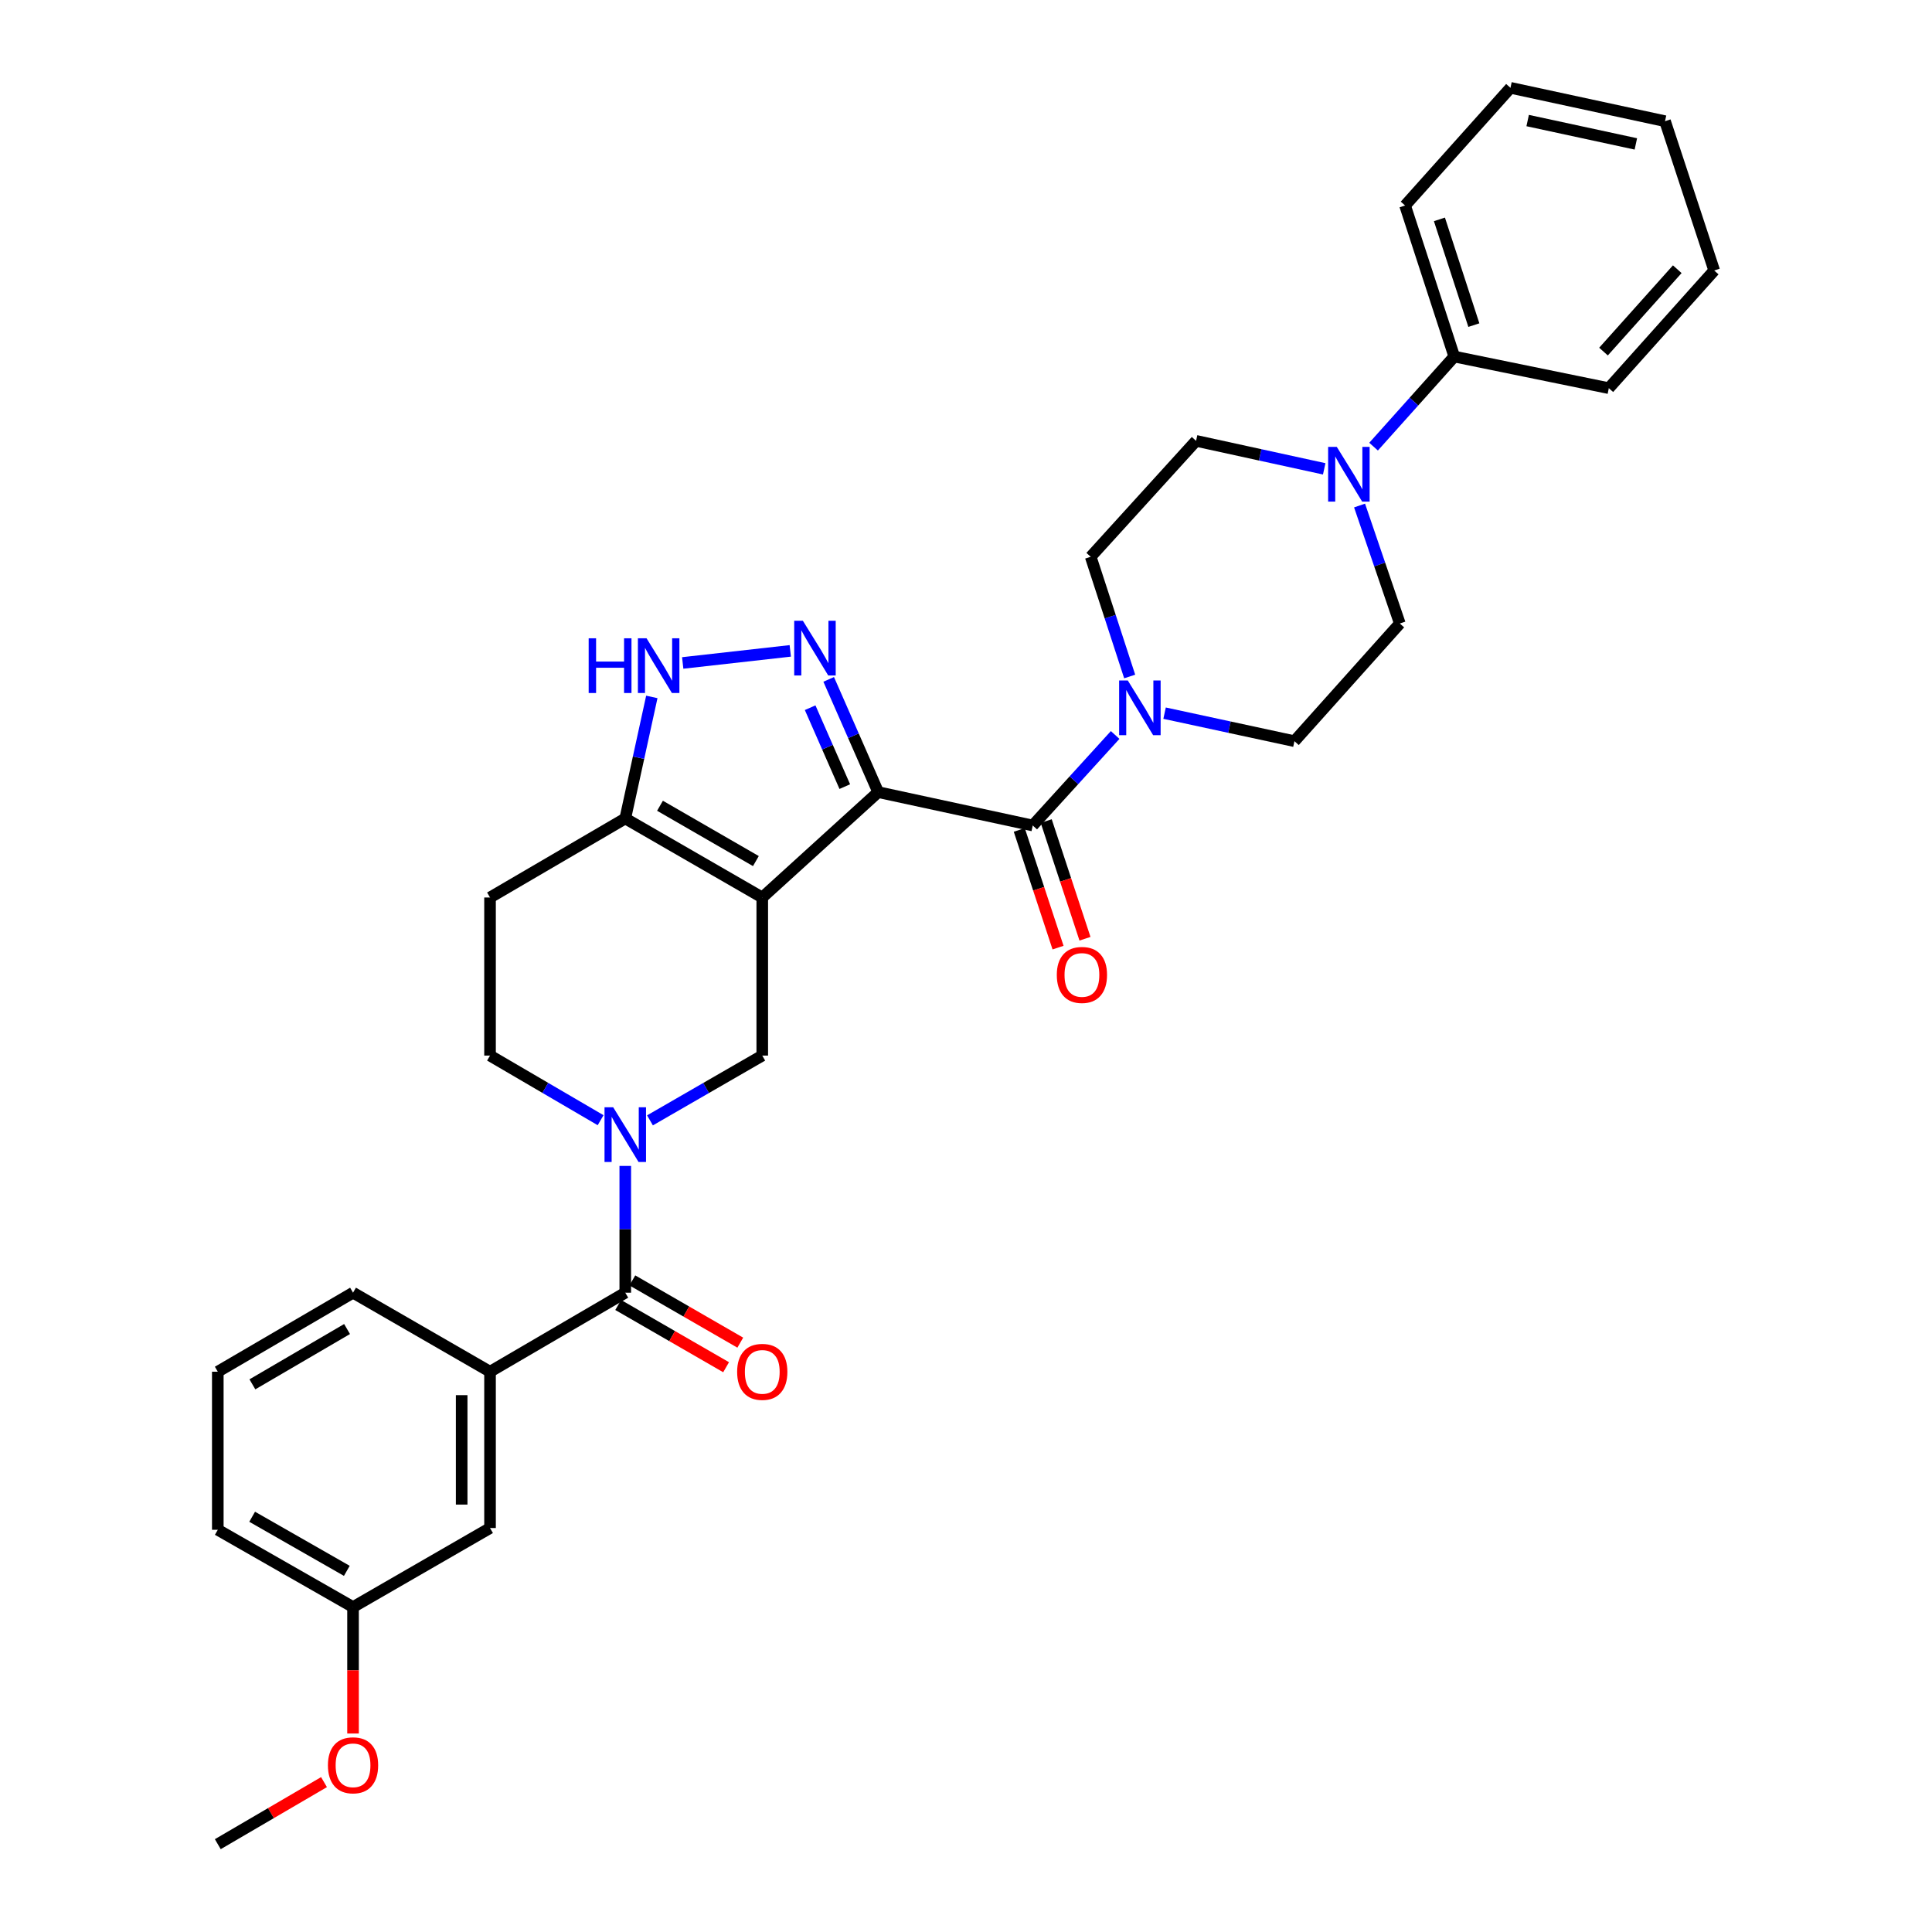 <?xml version='1.0' encoding='iso-8859-1'?>
<svg version='1.1' baseProfile='full'
              xmlns='http://www.w3.org/2000/svg'
                      xmlns:rdkit='http://www.rdkit.org/xml'
                      xmlns:xlink='http://www.w3.org/1999/xlink'
                  xml:space='preserve'
width='1000px' height='1000px' viewBox='0 0 1000 1000'>
<!-- END OF HEADER -->
<rect style='opacity:1.0;fill:#FFFFFF;stroke:none' width='1000' height='1000' x='0' y='0'> </rect>
<path class='bond-0' d='M 253.639,464.547 L 253.639,546.366' style='fill:none;fill-rule:evenodd;stroke:#000000;stroke-width:6px;stroke-linecap:butt;stroke-linejoin:miter;stroke-opacity:1' />
<path class='bond-1' d='M 253.639,464.547 L 323.64,423.638' style='fill:none;fill-rule:evenodd;stroke:#000000;stroke-width:6px;stroke-linecap:butt;stroke-linejoin:miter;stroke-opacity:1' />
<path class='bond-2' d='M 253.639,546.366 L 282.256,563.09' style='fill:none;fill-rule:evenodd;stroke:#000000;stroke-width:6px;stroke-linecap:butt;stroke-linejoin:miter;stroke-opacity:1' />
<path class='bond-2' d='M 282.256,563.09 L 310.873,579.814' style='fill:none;fill-rule:evenodd;stroke:#0000FF;stroke-width:6px;stroke-linecap:butt;stroke-linejoin:miter;stroke-opacity:1' />
<path class='bond-3' d='M 336.426,579.898 L 365.486,563.132' style='fill:none;fill-rule:evenodd;stroke:#0000FF;stroke-width:6px;stroke-linecap:butt;stroke-linejoin:miter;stroke-opacity:1' />
<path class='bond-3' d='M 365.486,563.132 L 394.546,546.366' style='fill:none;fill-rule:evenodd;stroke:#000000;stroke-width:6px;stroke-linecap:butt;stroke-linejoin:miter;stroke-opacity:1' />
<path class='bond-4' d='M 323.64,603.48 L 323.64,636.287' style='fill:none;fill-rule:evenodd;stroke:#0000FF;stroke-width:6px;stroke-linecap:butt;stroke-linejoin:miter;stroke-opacity:1' />
<path class='bond-4' d='M 323.64,636.287 L 323.64,669.094' style='fill:none;fill-rule:evenodd;stroke:#000000;stroke-width:6px;stroke-linecap:butt;stroke-linejoin:miter;stroke-opacity:1' />
<path class='bond-5' d='M 394.546,546.366 L 394.546,464.547' style='fill:none;fill-rule:evenodd;stroke:#000000;stroke-width:6px;stroke-linecap:butt;stroke-linejoin:miter;stroke-opacity:1' />
<path class='bond-6' d='M 323.64,423.638 L 394.546,464.547' style='fill:none;fill-rule:evenodd;stroke:#000000;stroke-width:6px;stroke-linecap:butt;stroke-linejoin:miter;stroke-opacity:1' />
<path class='bond-6' d='M 341.612,417.058 L 391.246,445.695' style='fill:none;fill-rule:evenodd;stroke:#000000;stroke-width:6px;stroke-linecap:butt;stroke-linejoin:miter;stroke-opacity:1' />
<path class='bond-7' d='M 323.64,423.638 L 330.509,392.182' style='fill:none;fill-rule:evenodd;stroke:#000000;stroke-width:6px;stroke-linecap:butt;stroke-linejoin:miter;stroke-opacity:1' />
<path class='bond-7' d='M 330.509,392.182 L 337.379,360.727' style='fill:none;fill-rule:evenodd;stroke:#0000FF;stroke-width:6px;stroke-linecap:butt;stroke-linejoin:miter;stroke-opacity:1' />
<path class='bond-8' d='M 394.546,464.547 L 454.548,410.001' style='fill:none;fill-rule:evenodd;stroke:#000000;stroke-width:6px;stroke-linecap:butt;stroke-linejoin:miter;stroke-opacity:1' />
<path class='bond-9' d='M 454.548,410.001 L 441.739,380.827' style='fill:none;fill-rule:evenodd;stroke:#000000;stroke-width:6px;stroke-linecap:butt;stroke-linejoin:miter;stroke-opacity:1' />
<path class='bond-9' d='M 441.739,380.827 L 428.929,351.653' style='fill:none;fill-rule:evenodd;stroke:#0000FF;stroke-width:6px;stroke-linecap:butt;stroke-linejoin:miter;stroke-opacity:1' />
<path class='bond-9' d='M 437.263,407.151 L 428.297,386.729' style='fill:none;fill-rule:evenodd;stroke:#000000;stroke-width:6px;stroke-linecap:butt;stroke-linejoin:miter;stroke-opacity:1' />
<path class='bond-9' d='M 428.297,386.729 L 419.33,366.307' style='fill:none;fill-rule:evenodd;stroke:#0000FF;stroke-width:6px;stroke-linecap:butt;stroke-linejoin:miter;stroke-opacity:1' />
<path class='bond-10' d='M 454.548,410.001 L 534.548,427.275' style='fill:none;fill-rule:evenodd;stroke:#000000;stroke-width:6px;stroke-linecap:butt;stroke-linejoin:miter;stroke-opacity:1' />
<path class='bond-11' d='M 409.043,336.892 L 353.368,343.144' style='fill:none;fill-rule:evenodd;stroke:#0000FF;stroke-width:6px;stroke-linecap:butt;stroke-linejoin:miter;stroke-opacity:1' />
<path class='bond-12' d='M 527.576,429.572 L 537.61,460.029' style='fill:none;fill-rule:evenodd;stroke:#000000;stroke-width:6px;stroke-linecap:butt;stroke-linejoin:miter;stroke-opacity:1' />
<path class='bond-12' d='M 537.61,460.029 L 547.643,490.486' style='fill:none;fill-rule:evenodd;stroke:#FF0000;stroke-width:6px;stroke-linecap:butt;stroke-linejoin:miter;stroke-opacity:1' />
<path class='bond-12' d='M 541.519,424.978 L 551.553,455.435' style='fill:none;fill-rule:evenodd;stroke:#000000;stroke-width:6px;stroke-linecap:butt;stroke-linejoin:miter;stroke-opacity:1' />
<path class='bond-12' d='M 551.553,455.435 L 561.586,485.892' style='fill:none;fill-rule:evenodd;stroke:#FF0000;stroke-width:6px;stroke-linecap:butt;stroke-linejoin:miter;stroke-opacity:1' />
<path class='bond-13' d='M 534.548,427.275 L 555.874,403.851' style='fill:none;fill-rule:evenodd;stroke:#000000;stroke-width:6px;stroke-linecap:butt;stroke-linejoin:miter;stroke-opacity:1' />
<path class='bond-13' d='M 555.874,403.851 L 577.2,380.426' style='fill:none;fill-rule:evenodd;stroke:#0000FF;stroke-width:6px;stroke-linecap:butt;stroke-linejoin:miter;stroke-opacity:1' />
<path class='bond-14' d='M 584.719,350.152 L 574.632,319.169' style='fill:none;fill-rule:evenodd;stroke:#0000FF;stroke-width:6px;stroke-linecap:butt;stroke-linejoin:miter;stroke-opacity:1' />
<path class='bond-14' d='M 574.632,319.169 L 564.545,288.187' style='fill:none;fill-rule:evenodd;stroke:#000000;stroke-width:6px;stroke-linecap:butt;stroke-linejoin:miter;stroke-opacity:1' />
<path class='bond-15' d='M 602.785,369.127 L 636.392,376.38' style='fill:none;fill-rule:evenodd;stroke:#0000FF;stroke-width:6px;stroke-linecap:butt;stroke-linejoin:miter;stroke-opacity:1' />
<path class='bond-15' d='M 636.392,376.38 L 669.999,383.633' style='fill:none;fill-rule:evenodd;stroke:#000000;stroke-width:6px;stroke-linecap:butt;stroke-linejoin:miter;stroke-opacity:1' />
<path class='bond-16' d='M 253.639,709.995 L 253.639,790.908' style='fill:none;fill-rule:evenodd;stroke:#000000;stroke-width:6px;stroke-linecap:butt;stroke-linejoin:miter;stroke-opacity:1' />
<path class='bond-16' d='M 238.958,722.132 L 238.958,778.771' style='fill:none;fill-rule:evenodd;stroke:#000000;stroke-width:6px;stroke-linecap:butt;stroke-linejoin:miter;stroke-opacity:1' />
<path class='bond-17' d='M 253.639,709.995 L 182.732,669.094' style='fill:none;fill-rule:evenodd;stroke:#000000;stroke-width:6px;stroke-linecap:butt;stroke-linejoin:miter;stroke-opacity:1' />
<path class='bond-18' d='M 253.639,709.995 L 323.64,669.094' style='fill:none;fill-rule:evenodd;stroke:#000000;stroke-width:6px;stroke-linecap:butt;stroke-linejoin:miter;stroke-opacity:1' />
<path class='bond-19' d='M 319.972,675.452 L 347.902,691.563' style='fill:none;fill-rule:evenodd;stroke:#000000;stroke-width:6px;stroke-linecap:butt;stroke-linejoin:miter;stroke-opacity:1' />
<path class='bond-19' d='M 347.902,691.563 L 375.832,707.674' style='fill:none;fill-rule:evenodd;stroke:#FF0000;stroke-width:6px;stroke-linecap:butt;stroke-linejoin:miter;stroke-opacity:1' />
<path class='bond-19' d='M 327.307,662.735 L 355.237,678.846' style='fill:none;fill-rule:evenodd;stroke:#000000;stroke-width:6px;stroke-linecap:butt;stroke-linejoin:miter;stroke-opacity:1' />
<path class='bond-19' d='M 355.237,678.846 L 383.167,694.957' style='fill:none;fill-rule:evenodd;stroke:#FF0000;stroke-width:6px;stroke-linecap:butt;stroke-linejoin:miter;stroke-opacity:1' />
<path class='bond-20' d='M 253.639,790.908 L 182.732,831.817' style='fill:none;fill-rule:evenodd;stroke:#000000;stroke-width:6px;stroke-linecap:butt;stroke-linejoin:miter;stroke-opacity:1' />
<path class='bond-21' d='M 182.732,831.817 L 182.732,864.544' style='fill:none;fill-rule:evenodd;stroke:#000000;stroke-width:6px;stroke-linecap:butt;stroke-linejoin:miter;stroke-opacity:1' />
<path class='bond-21' d='M 182.732,864.544 L 182.732,897.271' style='fill:none;fill-rule:evenodd;stroke:#FF0000;stroke-width:6px;stroke-linecap:butt;stroke-linejoin:miter;stroke-opacity:1' />
<path class='bond-22' d='M 182.732,831.817 L 112.731,791.813' style='fill:none;fill-rule:evenodd;stroke:#000000;stroke-width:6px;stroke-linecap:butt;stroke-linejoin:miter;stroke-opacity:1' />
<path class='bond-22' d='M 179.516,813.071 L 130.516,785.068' style='fill:none;fill-rule:evenodd;stroke:#000000;stroke-width:6px;stroke-linecap:butt;stroke-linejoin:miter;stroke-opacity:1' />
<path class='bond-23' d='M 832.723,200.912 L 887.269,140.004' style='fill:none;fill-rule:evenodd;stroke:#000000;stroke-width:6px;stroke-linecap:butt;stroke-linejoin:miter;stroke-opacity:1' />
<path class='bond-23' d='M 829.969,181.982 L 868.151,139.347' style='fill:none;fill-rule:evenodd;stroke:#000000;stroke-width:6px;stroke-linecap:butt;stroke-linejoin:miter;stroke-opacity:1' />
<path class='bond-24' d='M 832.723,200.912 L 752.723,184.551' style='fill:none;fill-rule:evenodd;stroke:#000000;stroke-width:6px;stroke-linecap:butt;stroke-linejoin:miter;stroke-opacity:1' />
<path class='bond-25' d='M 887.269,140.004 L 861.814,62.728' style='fill:none;fill-rule:evenodd;stroke:#000000;stroke-width:6px;stroke-linecap:butt;stroke-linejoin:miter;stroke-opacity:1' />
<path class='bond-26' d='M 861.814,62.728 L 781.814,45.455' style='fill:none;fill-rule:evenodd;stroke:#000000;stroke-width:6px;stroke-linecap:butt;stroke-linejoin:miter;stroke-opacity:1' />
<path class='bond-26' d='M 846.716,74.487 L 790.716,62.395' style='fill:none;fill-rule:evenodd;stroke:#000000;stroke-width:6px;stroke-linecap:butt;stroke-linejoin:miter;stroke-opacity:1' />
<path class='bond-27' d='M 781.814,45.455 L 727.269,106.37' style='fill:none;fill-rule:evenodd;stroke:#000000;stroke-width:6px;stroke-linecap:butt;stroke-linejoin:miter;stroke-opacity:1' />
<path class='bond-28' d='M 727.269,106.37 L 752.723,184.551' style='fill:none;fill-rule:evenodd;stroke:#000000;stroke-width:6px;stroke-linecap:butt;stroke-linejoin:miter;stroke-opacity:1' />
<path class='bond-28' d='M 745.046,113.552 L 762.864,168.279' style='fill:none;fill-rule:evenodd;stroke:#000000;stroke-width:6px;stroke-linecap:butt;stroke-linejoin:miter;stroke-opacity:1' />
<path class='bond-29' d='M 752.723,184.551 L 731.842,207.867' style='fill:none;fill-rule:evenodd;stroke:#000000;stroke-width:6px;stroke-linecap:butt;stroke-linejoin:miter;stroke-opacity:1' />
<path class='bond-29' d='M 731.842,207.867 L 710.961,231.183' style='fill:none;fill-rule:evenodd;stroke:#0000FF;stroke-width:6px;stroke-linecap:butt;stroke-linejoin:miter;stroke-opacity:1' />
<path class='bond-30' d='M 685.413,242.671 L 652.252,235.428' style='fill:none;fill-rule:evenodd;stroke:#0000FF;stroke-width:6px;stroke-linecap:butt;stroke-linejoin:miter;stroke-opacity:1' />
<path class='bond-30' d='M 652.252,235.428 L 619.091,228.185' style='fill:none;fill-rule:evenodd;stroke:#000000;stroke-width:6px;stroke-linecap:butt;stroke-linejoin:miter;stroke-opacity:1' />
<path class='bond-31' d='M 703.706,261.66 L 714.125,292.193' style='fill:none;fill-rule:evenodd;stroke:#0000FF;stroke-width:6px;stroke-linecap:butt;stroke-linejoin:miter;stroke-opacity:1' />
<path class='bond-31' d='M 714.125,292.193 L 724.545,322.726' style='fill:none;fill-rule:evenodd;stroke:#000000;stroke-width:6px;stroke-linecap:butt;stroke-linejoin:miter;stroke-opacity:1' />
<path class='bond-32' d='M 619.091,228.185 L 564.545,288.187' style='fill:none;fill-rule:evenodd;stroke:#000000;stroke-width:6px;stroke-linecap:butt;stroke-linejoin:miter;stroke-opacity:1' />
<path class='bond-33' d='M 669.999,383.633 L 724.545,322.726' style='fill:none;fill-rule:evenodd;stroke:#000000;stroke-width:6px;stroke-linecap:butt;stroke-linejoin:miter;stroke-opacity:1' />
<path class='bond-34' d='M 167.705,922.418 L 140.218,938.482' style='fill:none;fill-rule:evenodd;stroke:#FF0000;stroke-width:6px;stroke-linecap:butt;stroke-linejoin:miter;stroke-opacity:1' />
<path class='bond-34' d='M 140.218,938.482 L 112.731,954.545' style='fill:none;fill-rule:evenodd;stroke:#000000;stroke-width:6px;stroke-linecap:butt;stroke-linejoin:miter;stroke-opacity:1' />
<path class='bond-35' d='M 182.732,669.094 L 112.731,709.995' style='fill:none;fill-rule:evenodd;stroke:#000000;stroke-width:6px;stroke-linecap:butt;stroke-linejoin:miter;stroke-opacity:1' />
<path class='bond-35' d='M 179.638,687.904 L 130.638,716.535' style='fill:none;fill-rule:evenodd;stroke:#000000;stroke-width:6px;stroke-linecap:butt;stroke-linejoin:miter;stroke-opacity:1' />
<path class='bond-36' d='M 112.731,709.995 L 112.731,791.813' style='fill:none;fill-rule:evenodd;stroke:#000000;stroke-width:6px;stroke-linecap:butt;stroke-linejoin:miter;stroke-opacity:1' />
<path  class='atom-2' d='M 317.38 573.115
L 326.66 588.115
Q 327.58 589.595, 329.06 592.275
Q 330.54 594.955, 330.62 595.115
L 330.62 573.115
L 334.38 573.115
L 334.38 601.435
L 330.5 601.435
L 320.54 585.035
Q 319.38 583.115, 318.14 580.915
Q 316.94 578.715, 316.58 578.035
L 316.58 601.435
L 312.9 601.435
L 312.9 573.115
L 317.38 573.115
' fill='#0000FF'/>
<path  class='atom-7' d='M 415.559 321.297
L 424.839 336.297
Q 425.759 337.777, 427.239 340.457
Q 428.719 343.137, 428.799 343.297
L 428.799 321.297
L 432.559 321.297
L 432.559 349.617
L 428.679 349.617
L 418.719 333.217
Q 417.559 331.297, 416.319 329.097
Q 415.119 326.897, 414.759 326.217
L 414.759 349.617
L 411.079 349.617
L 411.079 321.297
L 415.559 321.297
' fill='#0000FF'/>
<path  class='atom-8' d='M 304.694 330.383
L 308.534 330.383
L 308.534 342.423
L 323.014 342.423
L 323.014 330.383
L 326.854 330.383
L 326.854 358.703
L 323.014 358.703
L 323.014 345.623
L 308.534 345.623
L 308.534 358.703
L 304.694 358.703
L 304.694 330.383
' fill='#0000FF'/>
<path  class='atom-8' d='M 334.654 330.383
L 343.934 345.383
Q 344.854 346.863, 346.334 349.543
Q 347.814 352.223, 347.894 352.383
L 347.894 330.383
L 351.654 330.383
L 351.654 358.703
L 347.774 358.703
L 337.814 342.303
Q 336.654 340.383, 335.414 338.183
Q 334.214 335.983, 333.854 335.303
L 333.854 358.703
L 330.174 358.703
L 330.174 330.383
L 334.654 330.383
' fill='#0000FF'/>
<path  class='atom-10' d='M 547.002 504.623
Q 547.002 497.823, 550.362 494.023
Q 553.722 490.223, 560.002 490.223
Q 566.282 490.223, 569.642 494.023
Q 573.002 497.823, 573.002 504.623
Q 573.002 511.503, 569.602 515.423
Q 566.202 519.303, 560.002 519.303
Q 553.762 519.303, 550.362 515.423
Q 547.002 511.543, 547.002 504.623
M 560.002 516.103
Q 564.322 516.103, 566.642 513.223
Q 569.002 510.303, 569.002 504.623
Q 569.002 499.063, 566.642 496.263
Q 564.322 493.423, 560.002 493.423
Q 555.682 493.423, 553.322 496.223
Q 551.002 499.023, 551.002 504.623
Q 551.002 510.343, 553.322 513.223
Q 555.682 516.103, 560.002 516.103
' fill='#FF0000'/>
<path  class='atom-11' d='M 583.739 352.208
L 593.019 367.208
Q 593.939 368.688, 595.419 371.368
Q 596.899 374.048, 596.979 374.208
L 596.979 352.208
L 600.739 352.208
L 600.739 380.528
L 596.859 380.528
L 586.899 364.128
Q 585.739 362.208, 584.499 360.008
Q 583.299 357.808, 582.939 357.128
L 582.939 380.528
L 579.259 380.528
L 579.259 352.208
L 583.739 352.208
' fill='#0000FF'/>
<path  class='atom-14' d='M 381.546 710.075
Q 381.546 703.275, 384.906 699.475
Q 388.266 695.675, 394.546 695.675
Q 400.826 695.675, 404.186 699.475
Q 407.546 703.275, 407.546 710.075
Q 407.546 716.955, 404.146 720.875
Q 400.746 724.755, 394.546 724.755
Q 388.306 724.755, 384.906 720.875
Q 381.546 716.995, 381.546 710.075
M 394.546 721.555
Q 398.866 721.555, 401.186 718.675
Q 403.546 715.755, 403.546 710.075
Q 403.546 704.515, 401.186 701.715
Q 398.866 698.875, 394.546 698.875
Q 390.226 698.875, 387.866 701.675
Q 385.546 704.475, 385.546 710.075
Q 385.546 715.795, 387.866 718.675
Q 390.226 721.555, 394.546 721.555
' fill='#FF0000'/>
<path  class='atom-23' d='M 691.917 231.298
L 701.197 246.298
Q 702.117 247.778, 703.597 250.458
Q 705.077 253.138, 705.157 253.298
L 705.157 231.298
L 708.917 231.298
L 708.917 259.618
L 705.037 259.618
L 695.077 243.218
Q 693.917 241.298, 692.677 239.098
Q 691.477 236.898, 691.117 236.218
L 691.117 259.618
L 687.437 259.618
L 687.437 231.298
L 691.917 231.298
' fill='#0000FF'/>
<path  class='atom-28' d='M 169.732 913.716
Q 169.732 906.916, 173.092 903.116
Q 176.452 899.316, 182.732 899.316
Q 189.012 899.316, 192.372 903.116
Q 195.732 906.916, 195.732 913.716
Q 195.732 920.596, 192.332 924.516
Q 188.932 928.396, 182.732 928.396
Q 176.492 928.396, 173.092 924.516
Q 169.732 920.636, 169.732 913.716
M 182.732 925.196
Q 187.052 925.196, 189.372 922.316
Q 191.732 919.396, 191.732 913.716
Q 191.732 908.156, 189.372 905.356
Q 187.052 902.516, 182.732 902.516
Q 178.412 902.516, 176.052 905.316
Q 173.732 908.116, 173.732 913.716
Q 173.732 919.436, 176.052 922.316
Q 178.412 925.196, 182.732 925.196
' fill='#FF0000'/>
</svg>
